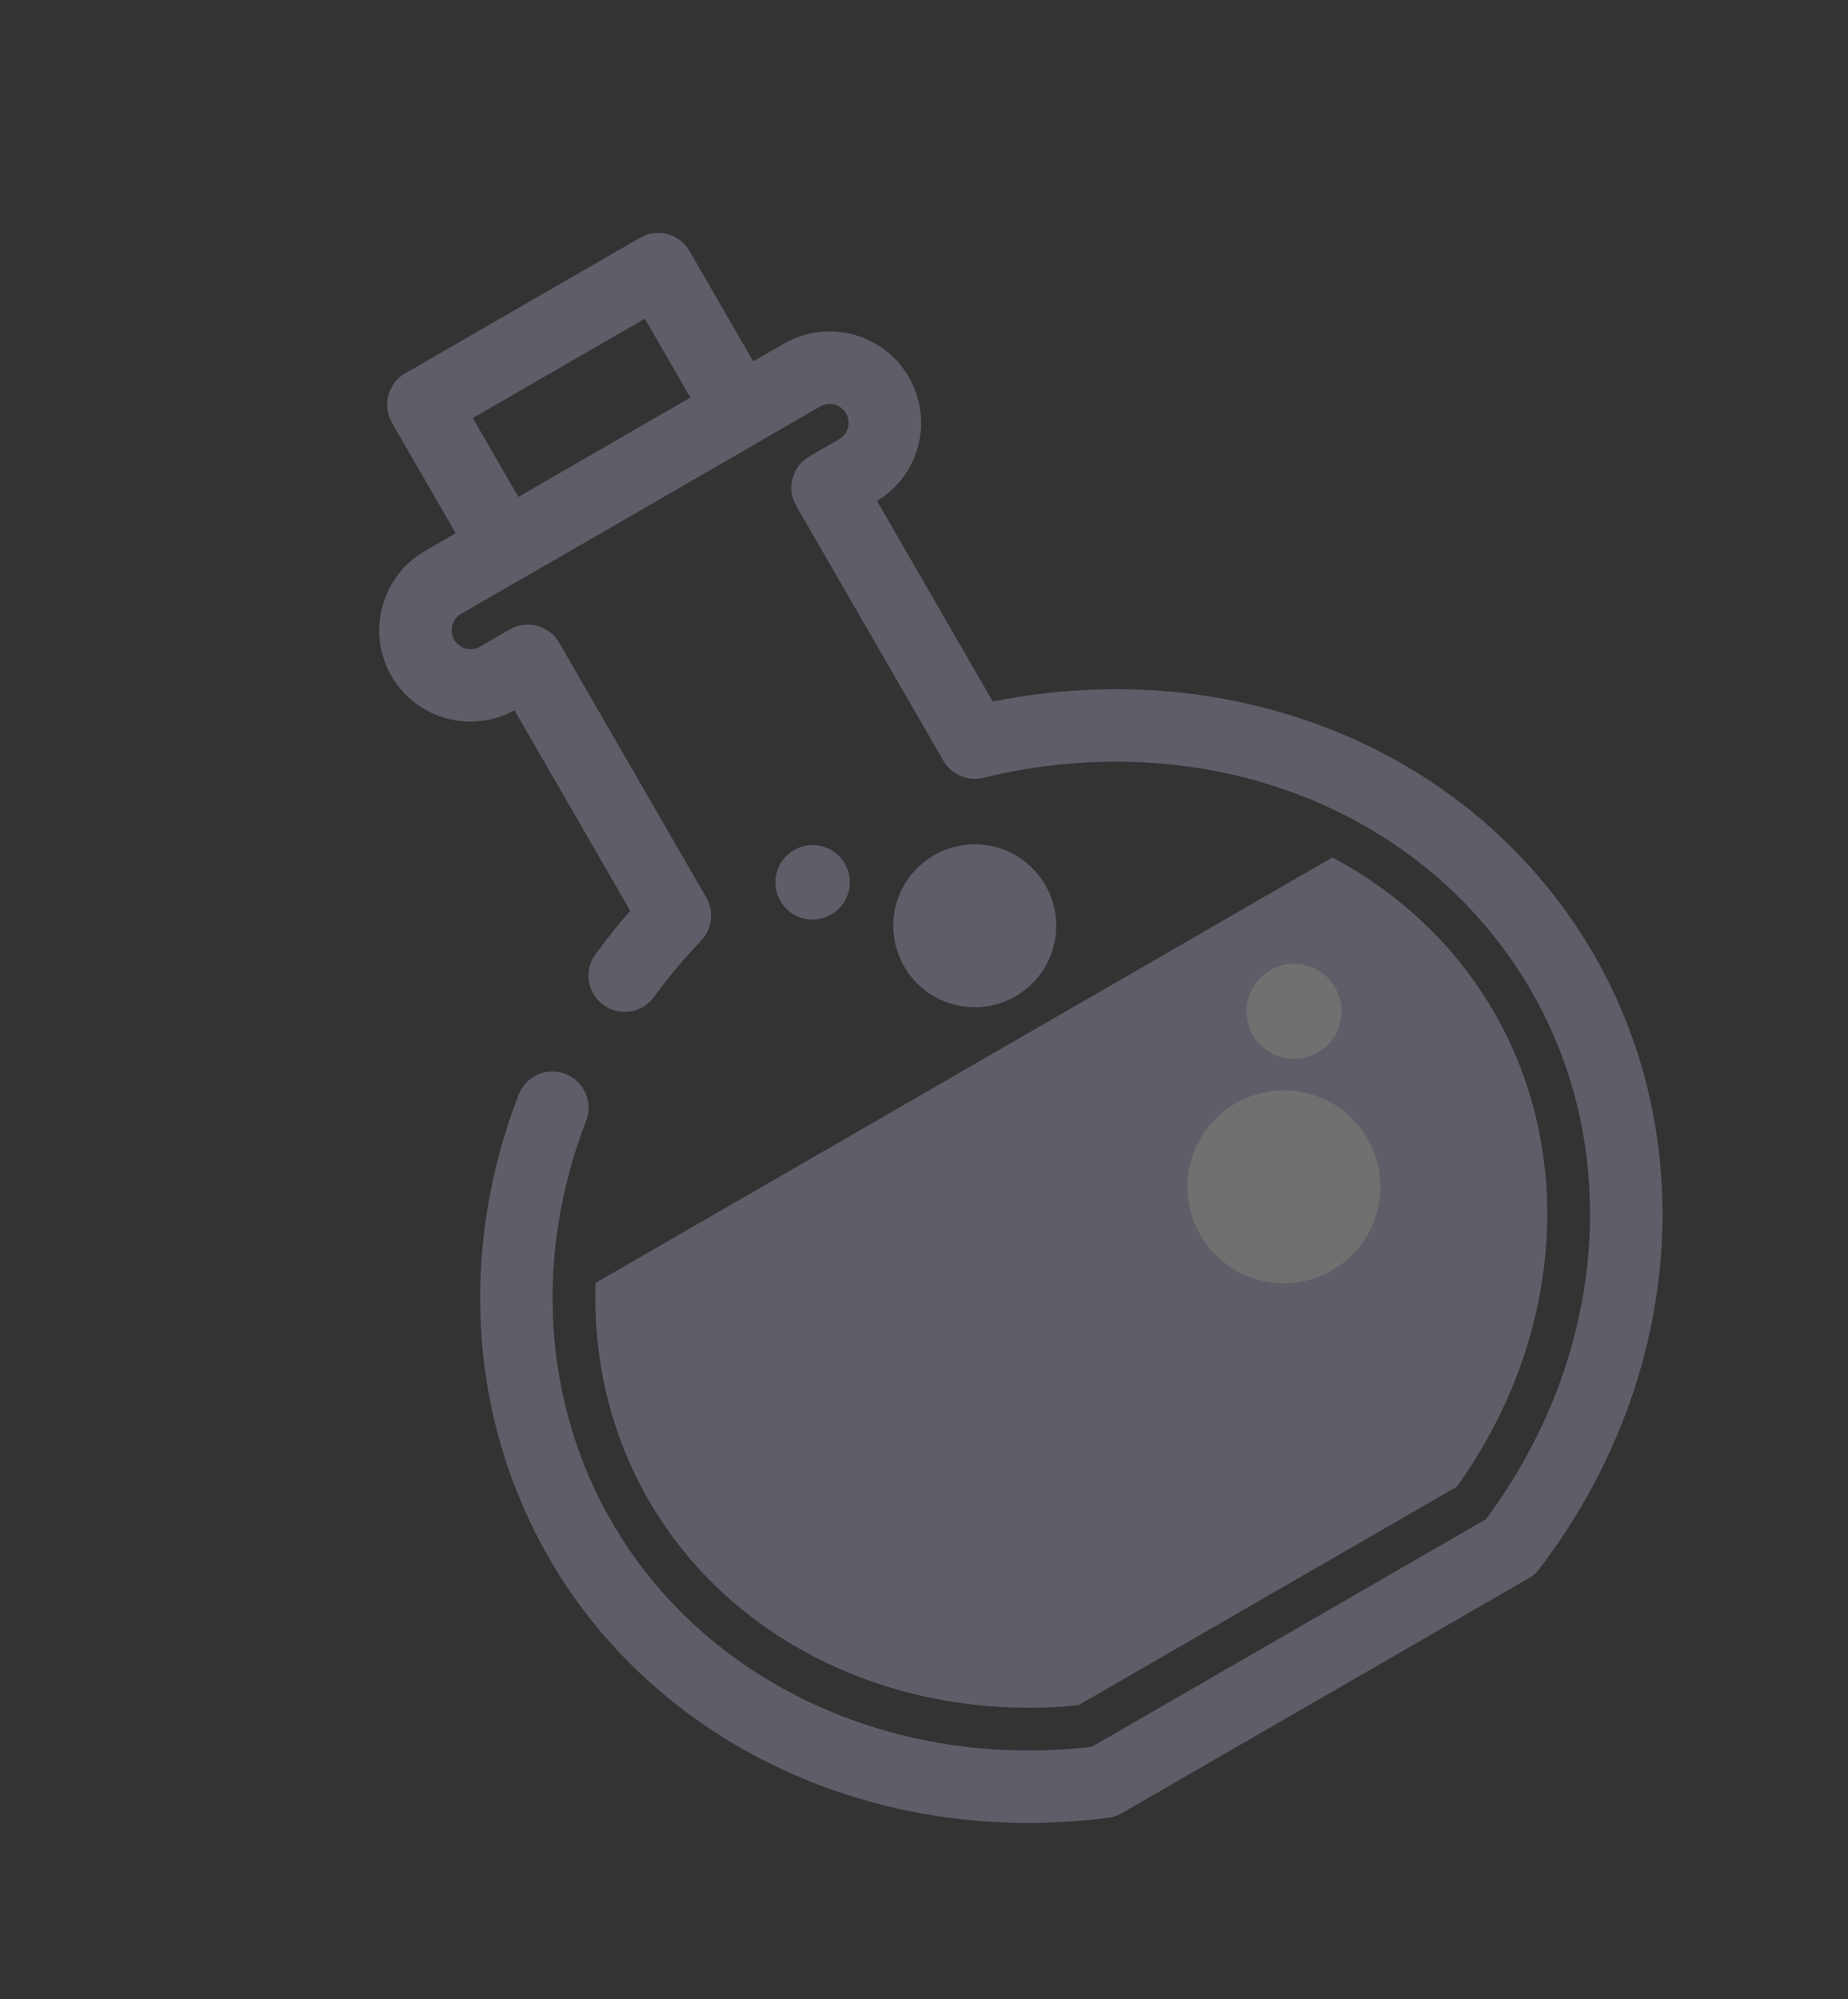 <svg width="196" height="212" viewBox="0 0 196 212" fill="none" xmlns="http://www.w3.org/2000/svg">
<rect x="0" y="0" width="196" height="212" fill="#333333" stroke="none"/>
<g opacity="0.3" clip-path="url(#clip0_36_620)">
<path d="M68.811 159.12C77.581 174.31 95.339 182.729 114.365 180.843L154.506 157.668C165.652 142.134 167.245 122.554 158.47 107.355C154.365 100.245 148.392 94.699 141.311 90.935L63.17 136.05C62.889 144.064 64.706 152.01 68.811 159.12Z" fill="#C1C1E9"/>
<path d="M139.766 111.619C142.177 110.227 143.003 107.144 141.611 104.734C140.219 102.323 137.137 101.497 134.726 102.889C132.316 104.281 131.49 107.363 132.881 109.774C134.273 112.184 137.355 113.01 139.766 111.619Z" fill="white"/>
<path d="M89.605 91.597C90.695 93.485 90.047 95.903 88.159 96.993C86.271 98.083 83.853 97.435 82.763 95.547C81.673 93.659 82.321 91.241 84.209 90.151C86.097 89.061 88.515 89.709 89.605 91.597Z" fill="#C1C1E9"/>
<path d="M107.702 105.662C111.834 103.277 113.25 97.993 110.865 93.86C108.479 89.728 103.194 88.312 99.062 90.698C94.93 93.084 93.514 98.368 95.9 102.5C98.285 106.632 103.57 108.048 107.702 105.662Z" fill="#C1C1E9"/>
<path d="M145.968 122.919C144.342 117.508 138.638 114.439 133.227 116.065C127.816 117.69 124.747 123.394 126.373 128.805C127.998 134.216 133.702 137.285 139.113 135.66C144.524 134.034 147.593 128.33 145.968 122.919Z" fill="white"/>
<path d="M162.123 167.381L118.968 192.296C118.527 192.551 118.044 192.714 117.537 192.776C93.01 195.955 69.723 185.14 58.228 165.23C49.773 150.586 48.599 132.673 55.005 116.088C55.778 114.106 57.995 113.126 59.971 113.89C61.948 114.654 62.933 116.88 62.169 118.857C56.605 133.259 57.589 148.764 64.879 161.39C74.699 178.399 94.626 187.713 115.799 185.246L157.602 161.111C170.32 144 172.222 122.094 162.402 105.085C151.272 85.808 127.923 76.725 104.286 82.485C102.626 82.89 100.906 82.151 100.051 80.67L84.446 53.641C83.386 51.805 84.015 49.456 85.851 48.396L89.004 46.576C89.956 46.026 90.286 44.796 89.731 43.835C89.176 42.874 87.951 42.553 86.999 43.103L48.894 65.103C47.941 65.653 47.612 66.882 48.162 67.835C48.712 68.787 49.946 69.126 50.899 68.576L54.06 66.751C55.896 65.691 58.245 66.32 59.305 68.156L74.91 95.185C75.765 96.666 75.537 98.53 74.356 99.765C72.565 101.643 70.879 103.643 69.361 105.733C68.119 107.442 65.705 107.82 63.99 106.57C62.275 105.32 61.902 102.914 63.152 101.2C64.308 99.62 65.541 98.077 66.845 96.596L54.565 75.327C49.964 77.856 44.142 76.252 41.502 71.68C38.862 67.107 40.424 61.113 45.049 58.443L83.154 36.443C87.778 33.773 93.721 35.365 96.391 39.99C99.061 44.614 97.509 50.406 93.017 53.127L105.297 74.396C131.301 69.198 156.653 79.768 169.058 101.254C180.553 121.164 178.271 146.73 163.259 166.39C162.952 166.798 162.569 167.135 162.128 167.39L162.123 167.381Z" fill="#C1C1E9"/>
<path d="M80.408 46.908L55.501 61.288C53.665 62.348 51.316 61.718 50.256 59.882L41.571 44.84C40.511 43.004 41.14 40.654 42.976 39.594L67.883 25.214C69.719 24.154 72.069 24.784 73.129 26.619L81.809 41.654C82.869 43.49 82.239 45.839 80.403 46.899L80.408 46.908ZM54.982 52.708L73.229 42.173L68.394 33.799L50.147 44.334L54.987 52.717L54.982 52.708Z" fill="#C1C1E9"/>
</g>
<defs>
<clipPath id="clip0_36_620">
<rect width="127.98" height="170.24" fill="white" transform="translate(0.013 64.399) rotate(-30)"/>
</clipPath>
</defs>
</svg>
